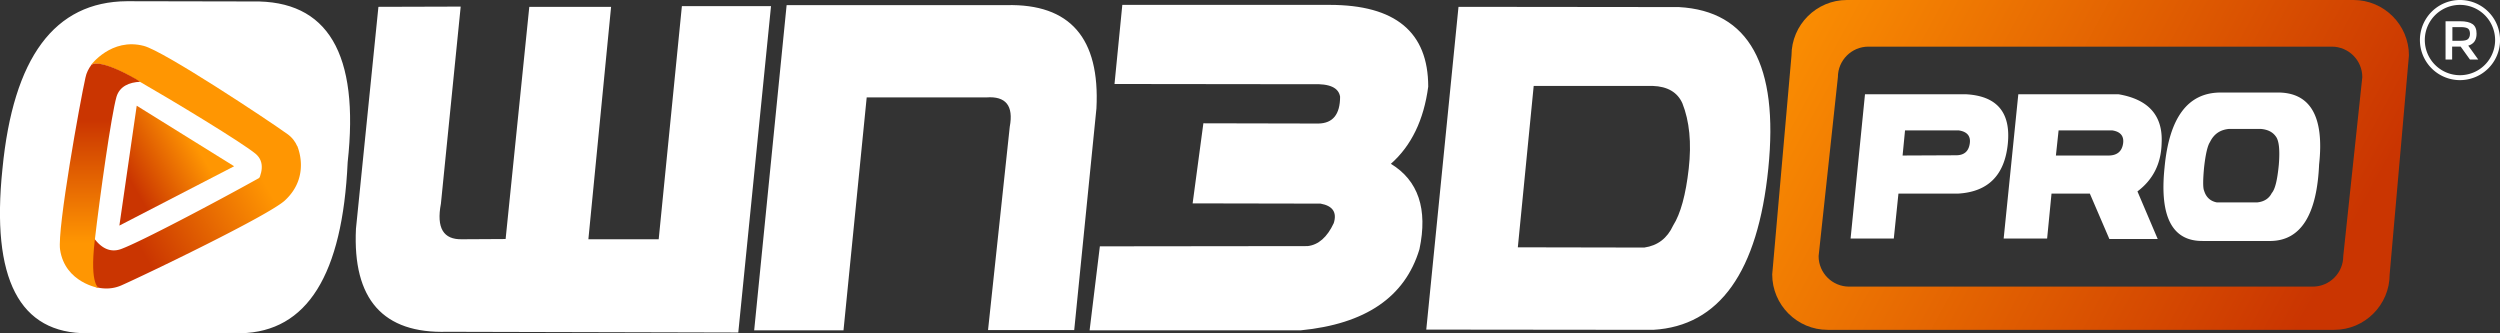 <svg xmlns="http://www.w3.org/2000/svg" xml:space="preserve" viewBox="0 0 1024 136.5"><rect x="0" y="0" width="1024" height="136.5" fill="#333333" stroke="none"/><linearGradient id="a" x1="718.09" x2="970.25" y1="1045.89" y2="1182.6" gradientTransform="translate(0 -1053.28)" gradientUnits="userSpaceOnUse"><stop offset="0" stop-color="#ff9602"/><stop offset=".92" stop-color="#ca3501"/><stop offset="1" stop-color="#ca3501"/></linearGradient><path fill="url(#a)" d="M964 0H756.5c-12.5 0-22.7 10.2-22.7 22.7l-7.9 89.7c0 12.5 10.2 22.7 22.7 22.7h207.5c12.5 0 22.7-10.2 22.7-22.7l7.9-89.7C986.7 10.2 976.5 0 964 0zm-4.2 104.9c0 6.9-5.6 12.5-12.5 12.5H757.4c-6.9 0-12.5-5.6-12.5-12.5l7.9-73.3c0-6.9 5.6-12.5 12.5-12.5h189.8c6.9 0 12.5 5.6 12.5 12.5l-7.8 73.3z"/><path fill="#fff" d="M763.9 38.6H805c12.9.6 18.7 7.4 17.4 20.3s-8.1 19.7-20.4 20.4h-24.4l-1.9 18.4H758l5.9-59.1zm15.4 25.1 21.9-.1c3.2 0 5.1-1.5 5.6-4.7.5-3.1-1-5-4.6-5.5h-21.9l-1 10.3zm47.4-25.1h41c12.4 2.1 18.3 8.8 17.7 20.1-.2 8.3-3.5 14.9-9.9 19.7l8.3 19.5H864l-8-18.6h-15.7l-1.8 18.4h-17.8l6-59.1zm15.4 25.1h21.8c3.3-.1 5.2-1.7 5.7-4.8s-1-5-4.5-5.5h-21.9l-1.1 10.3zm88.2 35h-28.1c-12.5.1-17.7-10-15.6-30.1 1.9-20.4 9.5-30.6 22.8-30.7h23c13.8-.3 19.7 9.6 17.5 29.5-.9 20.6-7.5 31-19.6 31.3zm-27.5-20.6c.8 2.7 2.6 4.3 5.2 4.8h16.6c2.8-.3 4.8-1.6 5.9-3.8 1.4-1.6 2.3-5.4 2.9-11.6.5-6.1.1-10-1.3-11.7-1.3-1.8-3.4-2.8-6.2-3h-12.8c-3.7.3-6.3 2.1-7.9 5.4-1 1.5-1.8 5-2.4 10.3-.5 5.3-.5 8.5 0 9.6zM1007.6 2a14.4 14.4 0 1 1 0 28.8 14.4 14.4 0 0 1 0-28.8m0-2a16.41 16.41 0 1 0 .02 32.82A16.41 16.41 0 0 0 1007.6 0z"/><path fill="#fff" d="M1014.4 13.8c0 2.6-1.1 4.2-3.4 4.9l4.1 5.7h-3.4l-3.8-5.3h-3.5v5.3h-2.7V8.7h5.9c2.4 0 4.1.4 5.2 1.2s1.6 2.1 1.6 3.9zm-3.5 2.2c.5-.5.8-1.2.8-2.2s-.3-1.7-.8-2.1c-.6-.4-1.6-.6-3-.6h-3.4v5.6h3.3c1.5 0 2.6-.2 3.1-.7zM315.8 2.6l-13.4 133.6-119.2-.3c-26.3.8-38.8-13.3-37.4-42.2L155 2.8l33.7-.1-8.1 80.7c-1.9 10 1 14.8 8.7 14.6l17.8-.1 9.7-95.1h33.5L241 98h28.8l9.5-95.5h36.5zm-6.9 132.8L322.2 2.1h90.1c26-.6 38.3 13.5 36.8 42.3l-9.1 90.8h-35.3l8.9-83.3c1.6-8.6-1.6-12.6-9.6-12h-49l-9.5 95.4h-36.6zm141.6-34.5 85.1-.1c4.4-.5 8-3.6 10.7-9.4 1.4-4.4-.4-7.1-5.4-8l-52.4-.1 4.4-32.8 47.1.1c5.9-.1 8.9-3.7 8.9-11-.6-3.7-4.3-5.4-11.3-5.1l-81.1-.1L459.7 2h84.9C571.5 2 585 13.1 585 35.5c-1.8 13.6-6.9 24.2-15.3 31.6 11.2 6.8 15.2 18.5 11.7 35-5.9 19.6-22.1 30.6-48.6 33.2h-86.5l4.2-34.4zM597.4 2.8l90.3.1c28.7 1.6 40.9 23.7 36.6 66.1-4.3 42.4-20 64.5-47.1 66.1l-93-.1L597.4 2.8zm24.3 98.5 51.8.1c5.5-.8 9.4-3.8 11.8-9 3.1-4.9 5.2-12.7 6.4-23.3 1.2-10.6.3-19.5-2.6-26.8-2-4.5-6.1-6.9-12.1-7.1h-48.8l-6.5 66.1zM103.4.6 52 .5C22.3.7 5.4 23.6 1 69.2c-4.7 45 6.9 67.5 34.9 67.3h62.7c27.2-.6 41.7-23.9 43.8-70C147.3 22 134.3 0 103.4.6z"/><linearGradient id="b" x1="509.42" x2="418.77" y1="-11.52" y2="40.82" gradientTransform="matrix(0 -1 1 -1 265.86 448.3)" gradientUnits="userSpaceOnUse"><stop offset=".2" stop-color="#ff9602"/><stop offset=".75" stop-color="#ca3501"/></linearGradient><path fill="url(#b)" d="M121.8 60c-.8-1.9-2.1-3.7-4.1-5.1-7.9-5.7-50.6-34-58.8-36.1-13.3-3.5-21.7 7.9-21.7 7.9s2.4-3.4 18.4 5.8c16 9.2 43.4 25.8 49.1 30.5 3.9 3.3 2.7 8.2.3 12.5 2.9-1.7 5.8-3.5 8.9-5 1.6-.8 3.1-1.6 4.7-2.5.1-.7.2-1.4.4-2 .5-1.5 1.5-2.6 2.2-3.9.3-.5.4-1.1.6-1.6.1-.2 0-.4 0-.5z"/><linearGradient id="c" x1="118.69" x2="28.12" y1="58.59" y2="110.88" gradientTransform="translate(4.45)" gradientUnits="userSpaceOnUse"><stop offset=".2" stop-color="#ff9602"/><stop offset=".75" stop-color="#ca3501"/></linearGradient><path fill="url(#c)" d="M121.7 59.7s1.8 3.6-15.9 13.4C88.2 82.9 57.3 99.2 49.6 102c-11.2 4.1-16.2-15.6-16.2-15.6l-3.1 24.1c.5.4.8.8 1.1 1.3l.2.2c.3.1.7.3 1 .5.3.1.6.2.9.4.7.4 1.2.8 1.6 1.5.1.1.1.2.2.3.2.1.3.2.5.2l-.1-.1.1.1c.3.2.6.4.8.6a5 5 0 0 1 2.6 2.1c3.2.8 6.8.9 10.5-.7 9.7-4.3 60.3-28.6 67-34.8 10.8-10 5-22.4 5-22.4z"/><linearGradient id="d" x1="38.78" x2="38.78" y1="117.98" y2="26.08" gradientTransform="translate(4.45)" gradientUnits="userSpaceOnUse"><stop offset=".2" stop-color="#ff9602"/><stop offset=".75" stop-color="#ca3501"/></linearGradient><path fill="url(#d)" d="M55.9 32.5C41 24 37.8 26.2 37.4 26.6c-1.1 1.5-2 3.2-2.4 5.2-2.2 9.8-11.6 61.9-10.4 70.4 2 13.7 16.1 15.8 16.1 15.8s-4.1-.5-1.9-19.4c2.2-18.9 6.8-51.5 8.9-58.9 1.3-4.4 5.3-6 9.7-6.2-.5-.4-1.1-.7-1.5-1z"/><linearGradient id="e" x1="83.33" x2="35.07" y1="50.02" y2="77.88" gradientTransform="translate(4.45)" gradientUnits="userSpaceOnUse"><stop offset=".2" stop-color="#ff9602"/><stop offset=".75" stop-color="#ca3501"/></linearGradient><path fill="url(#e)" d="M48.9 92.4 56 43.3l39.9 24.8-47 24.3z"/></svg>